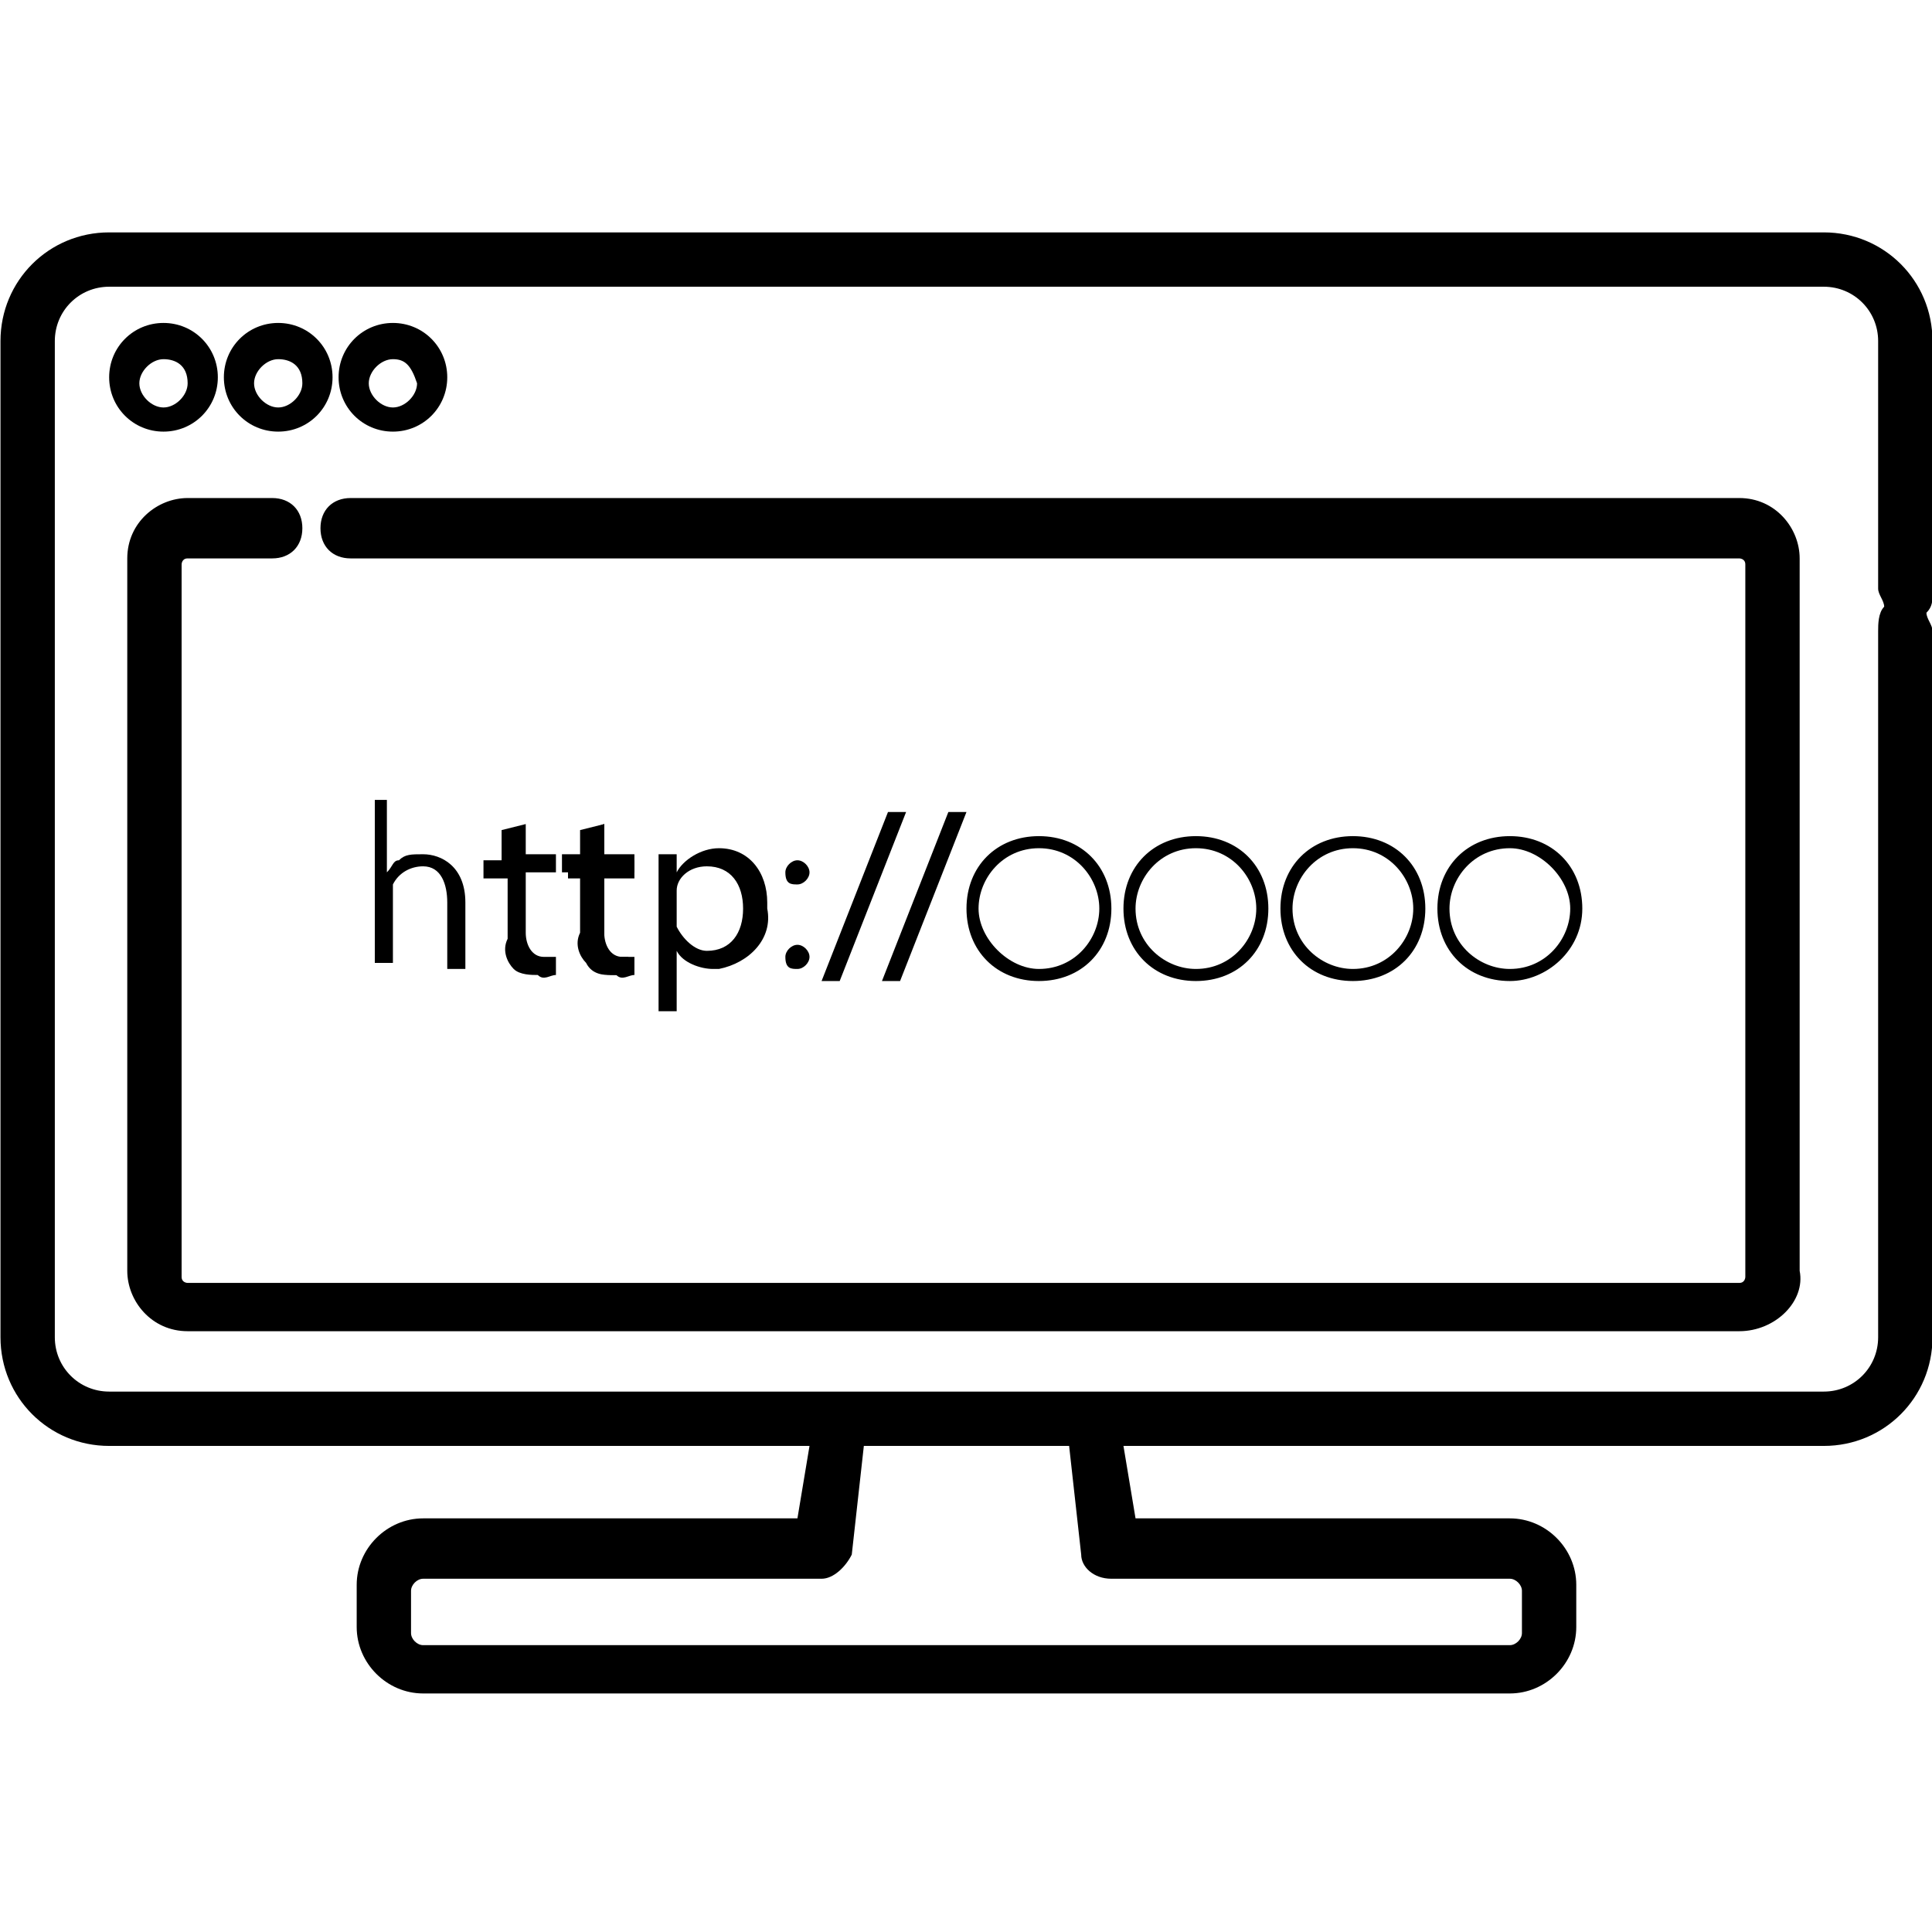 <svg xmlns="http://www.w3.org/2000/svg" xmlns:xlink="http://www.w3.org/1999/xlink" x="0px" y="0px" viewBox="0 0 32 32" style="enable-background:new 0 0 32 32;" xml:space="preserve">
<g id="anchor_ico_web" transform="translate(-241.992 -698.951)">
	<path fill="currentColor" d="M274,704.6c0-1-0.8-1.8-1.8-1.8h-28.4c-1,0-1.8,0.8-1.8,1.8v16.5c0,1,0.8,1.8,1.8,1.8h11.6l-0.2,1.2H249
		c-0.6,0-1.1,0.5-1.1,1.1v0.7c0,0.6,0.5,1.1,1.1,1.1H267c0.6,0,1.1-0.5,1.1-1.1v-0.7c0-0.6-0.5-1.1-1.1-1.1h-6.2l-0.2-1.2h11.6
		c1,0,1.8-0.8,1.8-1.8v-11.7c0-0.1-0.1-0.2-0.1-0.3c0.1-0.1,0.1-0.2,0.1-0.3V704.6z M259.9,724.7c0,0.2,0.2,0.4,0.5,0.4h6.6
		c0.1,0,0.2,0.1,0.2,0.2v0.7c0,0.1-0.1,0.2-0.2,0.2H249c-0.1,0-0.2-0.1-0.2-0.2v-0.7c0-0.1,0.1-0.2,0.2-0.2h6.6
		c0.2,0,0.4-0.2,0.5-0.4l0.2-1.8h3.4L259.9,724.7z M273.1,709.4v11.7c0,0.5-0.4,0.9-0.9,0.9h-28.4c-0.5,0-0.9-0.4-0.9-0.9v-16.5
		c0-0.5,0.4-0.9,0.9-0.9h28.4c0.5,0,0.9,0.4,0.9,0.9v4.1c0,0.1,0.1,0.2,0.1,0.3C273.1,709.1,273.1,709.3,273.1,709.4z"/>
	<path fill="currentColor" d="M244.7,706.1c-0.5,0-0.9-0.4-0.9-0.9s0.4-0.9,0.9-0.9s0.9,0.4,0.9,0.9l0,0
		C245.6,705.7,245.2,706.1,244.7,706.1 M244.7,704.9c-0.2,0-0.4,0.2-0.4,0.4s0.2,0.4,0.4,0.4s0.4-0.2,0.4-0.4l0,0
		C245.1,705,244.9,704.9,244.7,704.9"/>
	<path fill="currentColor" d="M246.6,706.1c-0.5,0-0.9-0.4-0.9-0.9s0.4-0.9,0.9-0.9c0.5,0,0.9,0.4,0.9,0.9l0,0
		C247.5,705.7,247.1,706.1,246.6,706.1 M246.6,704.9c-0.2,0-0.4,0.2-0.4,0.4s0.2,0.4,0.4,0.4s0.4-0.2,0.4-0.4l0,0
		C247,705,246.8,704.9,246.6,704.9"/>
	<path fill="currentColor" d="M248.5,706.1c-0.5,0-0.9-0.4-0.9-0.9s0.4-0.9,0.9-0.9c0.5,0,0.9,0.4,0.9,0.9
		C249.4,705.7,249,706.1,248.5,706.1 M248.5,704.9c-0.2,0-0.4,0.2-0.4,0.4s0.2,0.4,0.4,0.4s0.4-0.2,0.4-0.4
		C248.8,705,248.7,704.9,248.5,704.9"/>
	<path fill="currentColor" d="M270.8,721h-25.7c-0.6,0-1-0.5-1-1v-11.8c0-0.6,0.5-1,1-1h1.4
		c0.3,0,0.5,0.2,0.5,0.5s-0.2,0.5-0.5,0.5l0,0h-1.4c-0.1,0-0.1,0.1-0.1,0.1l0,0v11.8c0,0.1,0.1,0.1,0.1,0.1l0,0h25.7
		c0.1,0,0.1-0.1,0.1-0.1l0,0v-11.8c0-0.1-0.1-0.1-0.1-0.1l0,0h-23c-0.3,0-0.5-0.2-0.5-0.5s0.2-0.5,0.5-0.5h23c0.6,0,1,0.5,1,1v11.8
		C271.9,720.5,271.4,721,270.8,721z"/>
	<path fill="currentColor" d="M248.1,712.2h0.3v1.2h0c0.1-0.1,0.1-0.2,0.2-0.2c0.1-0.1,0.2-0.1,0.4-0.1
		c0.3,0,0.7,0.2,0.7,0.8v1.1h-0.3v-1.1c0-0.3-0.1-0.6-0.4-0.6c-0.2,0-0.4,0.1-0.5,0.3c0,0.1,0,0.1,0,0.2v1.1h-0.3V712.2z"/>
	<path fill="currentColor" d="M250.7,712.6v0.5h0.5v0.3h-0.5v1c0,0.2,0.1,0.4,0.3,0.4c0.1,0,0.1,0,0.2,0l0,0.3
		c-0.1,0-0.2,0.1-0.3,0c-0.1,0-0.3,0-0.4-0.1c-0.1-0.1-0.2-0.3-0.1-0.5v-1H250v-0.3h0.3v-0.5L250.7,712.6z"/>
	<path fill="currentColor" d="M252,712.6v0.5h0.5v0.3H252v1c0,0.2,0.1,0.4,0.3,0.4c0.1,0,0.1,0,0.2,0l0,0.3
		c-0.1,0-0.2,0.1-0.3,0c-0.1,0-0.3,0-0.4-0.1c-0.1-0.1-0.2-0.3-0.1-0.5v-1h-0.3v-0.3h0.3v-0.5L252,712.6z"/>
	<path fill="currentColor" d="M252.1,715.1c-0.1,0-0.3,0-0.4-0.2c-0.1-0.1-0.2-0.3-0.1-0.5v-1h-0.3v-0.3h0.3v-0.4l0.4-0.1
		v0.6h0.5v0.3H252v1c0,0.2,0.1,0.3,0.2,0.3c0.1,0,0.1,0,0.2,0l0,0l0,0.3l0,0C252.4,715.1,252.3,715.1,252.1,715.1"/>
	<path fill="currentColor" d="M252.9,713.7c0-0.2,0-0.4,0-0.6h0.3l0,0.3h0c0.1-0.2,0.4-0.4,0.7-0.4c0.5,0,0.8,0.4,0.8,0.9
		c0,0,0,0,0,0.1c0.1,0.5-0.3,0.9-0.8,1c0,0-0.1,0-0.1,0c-0.2,0-0.5-0.1-0.6-0.3h0v1h-0.3L252.9,713.7z M253.2,714.2c0,0,0,0.1,0,0.1
		c0.1,0.2,0.3,0.4,0.5,0.4c0.4,0,0.6-0.3,0.6-0.7c0-0.4-0.2-0.7-0.6-0.7c-0.3,0-0.5,0.2-0.5,0.4c0,0,0,0.1,0,0.1V714.2z"/>
	<path fill="currentColor" d="M255,713.4c0-0.1,0.1-0.2,0.2-0.2c0.1,0,0.2,0.1,0.2,0.2c0,0,0,0,0,0c0,0.1-0.1,0.2-0.2,0.2
		S255,713.6,255,713.4C255,713.5,255,713.4,255,713.4 M255,714.8c0-0.1,0.1-0.2,0.2-0.2c0.1,0,0.2,0.1,0.2,0.2c0,0,0,0,0,0
		c0,0.1-0.1,0.2-0.2,0.2S255,715,255,714.8C255,714.8,255,714.8,255,714.8"/>
	<path fill="currentColor" d="M255.6,715.2l1.1-2.8h0.3l-1.1,2.8H255.6z"/>
	<path fill="currentColor" d="M256.6,715.2l1.1-2.8h0.3l-1.1,2.8H256.6z"/>
	<path fill="currentColor" d="M259.2,715.2c-0.7,0-1.2-0.5-1.2-1.2s0.5-1.2,1.2-1.2s1.2,0.5,1.2,1.2l0,0
		C260.4,714.7,259.9,715.2,259.2,715.2 M259.2,712.9c-0.6,0-1.1,0.5-1.1,1.1c0,0.6,0.5,1.1,1.1,1.1s1.1-0.5,1.1-1.1
		C260.3,713.4,259.8,712.9,259.2,712.9 M259.2,715.1c-0.6,0-1.1-0.5-1.1-1.1c0-0.6,0.5-1.1,1.1-1.1s1.1,0.5,1.1,1.1
		C260.3,714.6,259.8,715.1,259.2,715.1L259.2,715.1 M259.2,713c-0.6,0-1,0.5-1,1s0.5,1,1,1c0.6,0,1-0.5,1-1l0,0
		C260.2,713.5,259.8,713,259.2,713"/>
	<path fill="currentColor" d="M261.8,715.2c-0.7,0-1.2-0.5-1.2-1.2c0-0.7,0.5-1.2,1.2-1.2s1.2,0.5,1.2,1.2l0,0
		C263,714.7,262.5,715.2,261.8,715.2 M261.8,712.9c-0.6,0-1.1,0.5-1.1,1.1c0,0.6,0.5,1.1,1.1,1.1s1.1-0.5,1.1-1.1
		C262.9,713.4,262.4,712.9,261.8,712.9 M261.8,715.1c-0.6,0-1.1-0.5-1.1-1.1c0-0.6,0.5-1.1,1.1-1.1s1.1,0.5,1.1,1.1
		C262.9,714.6,262.4,715.1,261.8,715.1L261.8,715.1 M261.8,713c-0.6,0-1,0.5-1,1c0,0.6,0.5,1,1,1c0.6,0,1-0.5,1-1l0,0
		C262.8,713.5,262.4,713,261.8,713"/>
	<path fill="currentColor" d="M264.4,715.2c-0.7,0-1.2-0.5-1.2-1.2c0-0.7,0.5-1.2,1.2-1.2s1.2,0.5,1.2,1.2l0,0
		C265.6,714.7,265.1,715.2,264.4,715.2 M264.4,712.9c-0.6,0-1.1,0.5-1.1,1.1c0,0.6,0.5,1.1,1.1,1.1s1.1-0.5,1.1-1.1
		C265.5,713.4,265,712.9,264.4,712.9 M264.4,715.1c-0.6,0-1.1-0.5-1.1-1.1c0-0.6,0.5-1.1,1.1-1.1s1.1,0.5,1.1,1.1
		C265.5,714.6,265,715.1,264.4,715.1L264.4,715.1 M264.4,713c-0.6,0-1,0.5-1,1c0,0.6,0.5,1,1,1c0.6,0,1-0.5,1-1l0,0
		C265.4,713.5,265,713,264.4,713"/>
	<path fill="currentColor" d="M267,715.2c-0.7,0-1.2-0.5-1.2-1.2c0-0.7,0.5-1.2,1.2-1.2s1.2,0.5,1.2,1.2l0,0
		C268.2,714.7,267.6,715.2,267,715.2 M267,712.9c-0.6,0-1.1,0.5-1.1,1.1c0,0.6,0.5,1.1,1.1,1.1s1.1-0.5,1.1-1.1
		C268.1,713.4,267.6,712.9,267,712.9 M267,715.1c-0.6,0-1.1-0.5-1.1-1.1c0-0.6,0.5-1.1,1.1-1.1s1.1,0.5,1.1,1.1
		C268.1,714.6,267.6,715.1,267,715.1L267,715.1 M267,713c-0.6,0-1,0.5-1,1c0,0.6,0.5,1,1,1c0.6,0,1-0.5,1-1l0,0
		C268,713.5,267.5,713,267,713"/>
</g>
</svg>

